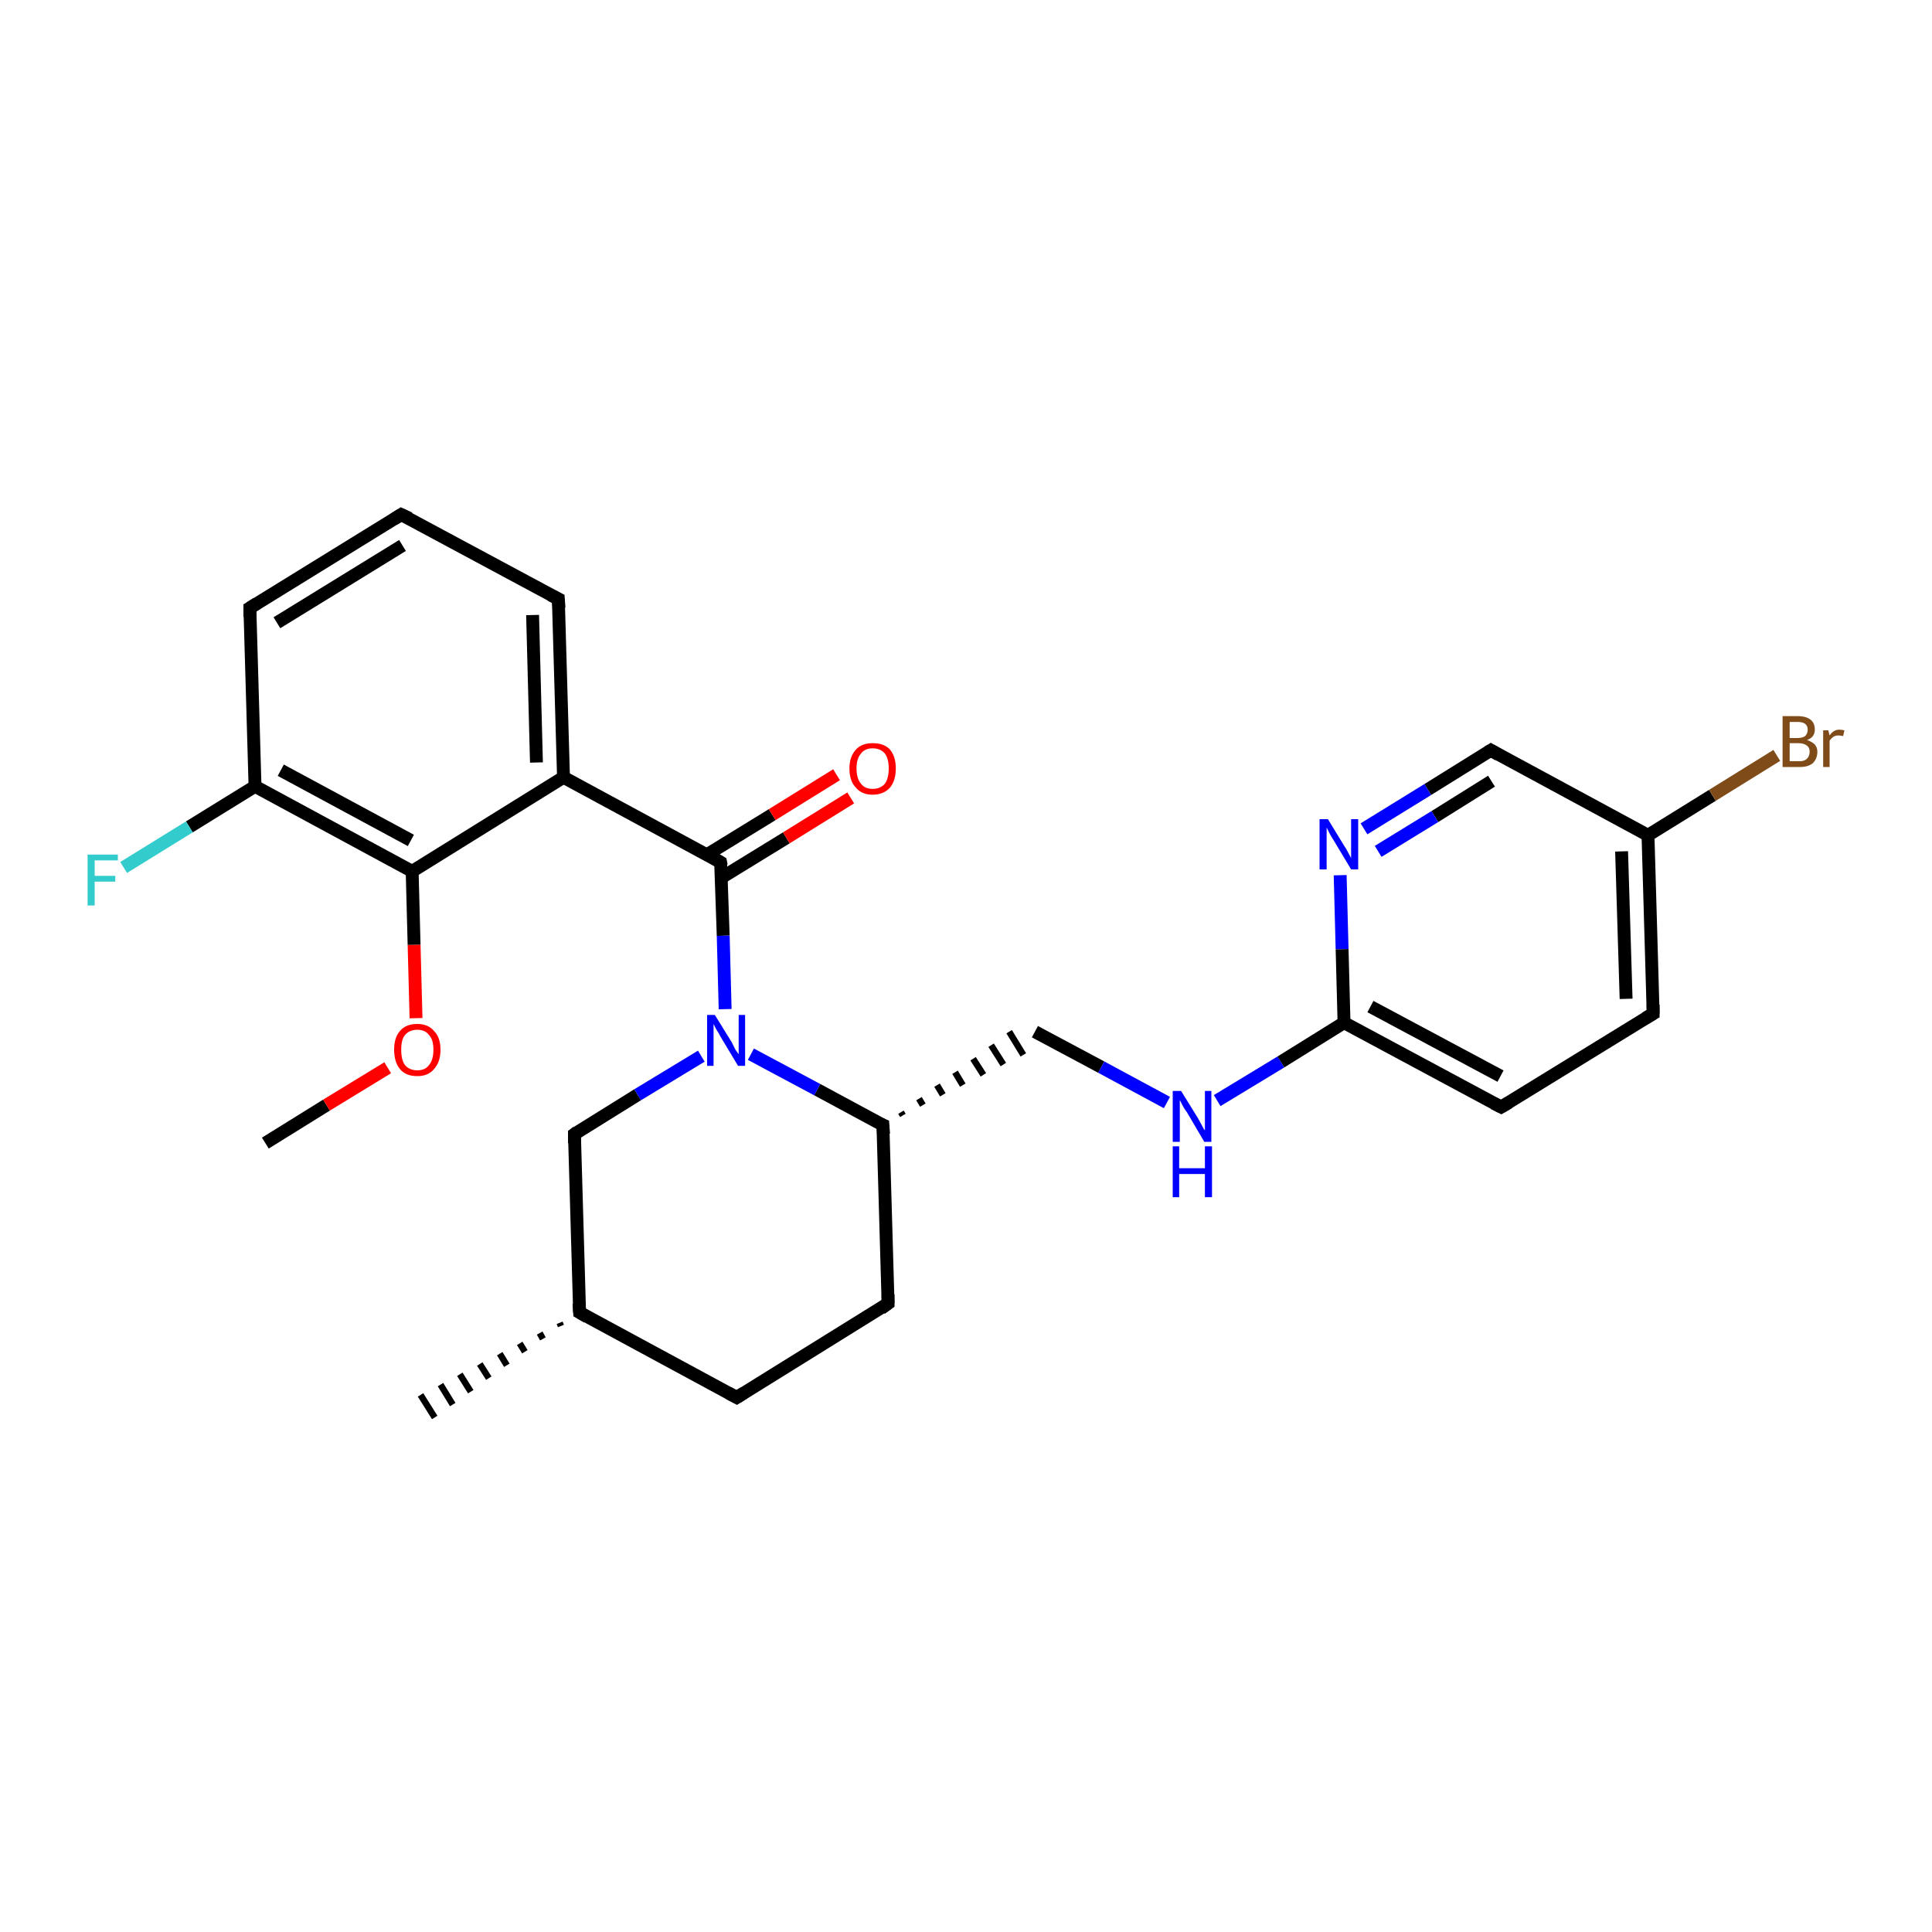 <?xml version='1.0' encoding='iso-8859-1'?>
<svg version='1.1' baseProfile='full'
              xmlns='http://www.w3.org/2000/svg'
                      xmlns:rdkit='http://www.rdkit.org/xml'
                      xmlns:xlink='http://www.w3.org/1999/xlink'
                  xml:space='preserve'
width='300px' height='300px' viewBox='0 0 300 300'>
<!-- END OF HEADER -->
<rect style='opacity:1.0;fill:#FFFFFF;stroke:none' width='300.0' height='300.0' x='0.0' y='0.0'> </rect>
<path class='bond-0 atom-0 atom-1' d='M 41.2,177.5 L 50.7,171.6' style='fill:none;fill-rule:evenodd;stroke:#000000;stroke-width:2.0px;stroke-linecap:butt;stroke-linejoin:miter;stroke-opacity:1' />
<path class='bond-0 atom-0 atom-1' d='M 50.7,171.6 L 60.2,165.8' style='fill:none;fill-rule:evenodd;stroke:#FF0000;stroke-width:2.0px;stroke-linecap:butt;stroke-linejoin:miter;stroke-opacity:1' />
<path class='bond-1 atom-1 atom-2' d='M 64.6,158.1 L 64.3,146.7' style='fill:none;fill-rule:evenodd;stroke:#FF0000;stroke-width:2.0px;stroke-linecap:butt;stroke-linejoin:miter;stroke-opacity:1' />
<path class='bond-1 atom-1 atom-2' d='M 64.3,146.7 L 64.0,135.3' style='fill:none;fill-rule:evenodd;stroke:#000000;stroke-width:2.0px;stroke-linecap:butt;stroke-linejoin:miter;stroke-opacity:1' />
<path class='bond-2 atom-2 atom-3' d='M 64.0,135.3 L 39.6,122.1' style='fill:none;fill-rule:evenodd;stroke:#000000;stroke-width:2.0px;stroke-linecap:butt;stroke-linejoin:miter;stroke-opacity:1' />
<path class='bond-2 atom-2 atom-3' d='M 63.8,130.5 L 43.6,119.6' style='fill:none;fill-rule:evenodd;stroke:#000000;stroke-width:2.0px;stroke-linecap:butt;stroke-linejoin:miter;stroke-opacity:1' />
<path class='bond-3 atom-3 atom-4' d='M 39.6,122.1 L 29.4,128.4' style='fill:none;fill-rule:evenodd;stroke:#000000;stroke-width:2.0px;stroke-linecap:butt;stroke-linejoin:miter;stroke-opacity:1' />
<path class='bond-3 atom-3 atom-4' d='M 29.4,128.4 L 19.2,134.7' style='fill:none;fill-rule:evenodd;stroke:#33CCCC;stroke-width:2.0px;stroke-linecap:butt;stroke-linejoin:miter;stroke-opacity:1' />
<path class='bond-4 atom-3 atom-5' d='M 39.6,122.1 L 38.8,94.4' style='fill:none;fill-rule:evenodd;stroke:#000000;stroke-width:2.0px;stroke-linecap:butt;stroke-linejoin:miter;stroke-opacity:1' />
<path class='bond-5 atom-5 atom-6' d='M 38.8,94.4 L 62.3,79.9' style='fill:none;fill-rule:evenodd;stroke:#000000;stroke-width:2.0px;stroke-linecap:butt;stroke-linejoin:miter;stroke-opacity:1' />
<path class='bond-5 atom-5 atom-6' d='M 43.0,96.7 L 62.5,84.7' style='fill:none;fill-rule:evenodd;stroke:#000000;stroke-width:2.0px;stroke-linecap:butt;stroke-linejoin:miter;stroke-opacity:1' />
<path class='bond-6 atom-6 atom-7' d='M 62.3,79.9 L 86.7,93.0' style='fill:none;fill-rule:evenodd;stroke:#000000;stroke-width:2.0px;stroke-linecap:butt;stroke-linejoin:miter;stroke-opacity:1' />
<path class='bond-7 atom-7 atom-8' d='M 86.7,93.0 L 87.5,120.7' style='fill:none;fill-rule:evenodd;stroke:#000000;stroke-width:2.0px;stroke-linecap:butt;stroke-linejoin:miter;stroke-opacity:1' />
<path class='bond-7 atom-7 atom-8' d='M 82.7,95.5 L 83.3,118.4' style='fill:none;fill-rule:evenodd;stroke:#000000;stroke-width:2.0px;stroke-linecap:butt;stroke-linejoin:miter;stroke-opacity:1' />
<path class='bond-8 atom-8 atom-9' d='M 87.5,120.7 L 111.9,133.9' style='fill:none;fill-rule:evenodd;stroke:#000000;stroke-width:2.0px;stroke-linecap:butt;stroke-linejoin:miter;stroke-opacity:1' />
<path class='bond-9 atom-9 atom-10' d='M 112.0,136.3 L 122.1,130.1' style='fill:none;fill-rule:evenodd;stroke:#000000;stroke-width:2.0px;stroke-linecap:butt;stroke-linejoin:miter;stroke-opacity:1' />
<path class='bond-9 atom-9 atom-10' d='M 122.1,130.1 L 132.1,123.9' style='fill:none;fill-rule:evenodd;stroke:#FF0000;stroke-width:2.0px;stroke-linecap:butt;stroke-linejoin:miter;stroke-opacity:1' />
<path class='bond-9 atom-9 atom-10' d='M 109.8,132.7 L 119.9,126.5' style='fill:none;fill-rule:evenodd;stroke:#000000;stroke-width:2.0px;stroke-linecap:butt;stroke-linejoin:miter;stroke-opacity:1' />
<path class='bond-9 atom-9 atom-10' d='M 119.9,126.5 L 129.9,120.3' style='fill:none;fill-rule:evenodd;stroke:#FF0000;stroke-width:2.0px;stroke-linecap:butt;stroke-linejoin:miter;stroke-opacity:1' />
<path class='bond-10 atom-9 atom-11' d='M 111.9,133.9 L 112.3,145.3' style='fill:none;fill-rule:evenodd;stroke:#000000;stroke-width:2.0px;stroke-linecap:butt;stroke-linejoin:miter;stroke-opacity:1' />
<path class='bond-10 atom-9 atom-11' d='M 112.3,145.3 L 112.6,156.7' style='fill:none;fill-rule:evenodd;stroke:#0000FF;stroke-width:2.0px;stroke-linecap:butt;stroke-linejoin:miter;stroke-opacity:1' />
<path class='bond-11 atom-11 atom-12' d='M 108.9,164.0 L 99.0,170.0' style='fill:none;fill-rule:evenodd;stroke:#0000FF;stroke-width:2.0px;stroke-linecap:butt;stroke-linejoin:miter;stroke-opacity:1' />
<path class='bond-11 atom-11 atom-12' d='M 99.0,170.0 L 89.2,176.1' style='fill:none;fill-rule:evenodd;stroke:#000000;stroke-width:2.0px;stroke-linecap:butt;stroke-linejoin:miter;stroke-opacity:1' />
<path class='bond-12 atom-12 atom-13' d='M 89.2,176.1 L 90.0,203.8' style='fill:none;fill-rule:evenodd;stroke:#000000;stroke-width:2.0px;stroke-linecap:butt;stroke-linejoin:miter;stroke-opacity:1' />
<path class='bond-13 atom-13 atom-14' d='M 87.1,205.9 L 86.9,205.4' style='fill:none;fill-rule:evenodd;stroke:#000000;stroke-width:1.0px;stroke-linecap:butt;stroke-linejoin:miter;stroke-opacity:1' />
<path class='bond-13 atom-13 atom-14' d='M 84.3,207.9 L 83.8,207.0' style='fill:none;fill-rule:evenodd;stroke:#000000;stroke-width:1.0px;stroke-linecap:butt;stroke-linejoin:miter;stroke-opacity:1' />
<path class='bond-13 atom-13 atom-14' d='M 81.5,209.9 L 80.7,208.6' style='fill:none;fill-rule:evenodd;stroke:#000000;stroke-width:1.0px;stroke-linecap:butt;stroke-linejoin:miter;stroke-opacity:1' />
<path class='bond-13 atom-13 atom-14' d='M 78.7,212.0 L 77.6,210.2' style='fill:none;fill-rule:evenodd;stroke:#000000;stroke-width:1.0px;stroke-linecap:butt;stroke-linejoin:miter;stroke-opacity:1' />
<path class='bond-13 atom-13 atom-14' d='M 75.9,214.0 L 74.5,211.8' style='fill:none;fill-rule:evenodd;stroke:#000000;stroke-width:1.0px;stroke-linecap:butt;stroke-linejoin:miter;stroke-opacity:1' />
<path class='bond-13 atom-13 atom-14' d='M 73.1,216.1 L 71.4,213.4' style='fill:none;fill-rule:evenodd;stroke:#000000;stroke-width:1.0px;stroke-linecap:butt;stroke-linejoin:miter;stroke-opacity:1' />
<path class='bond-13 atom-13 atom-14' d='M 70.3,218.1 L 68.4,215.0' style='fill:none;fill-rule:evenodd;stroke:#000000;stroke-width:1.0px;stroke-linecap:butt;stroke-linejoin:miter;stroke-opacity:1' />
<path class='bond-13 atom-13 atom-14' d='M 67.5,220.1 L 65.3,216.6' style='fill:none;fill-rule:evenodd;stroke:#000000;stroke-width:1.0px;stroke-linecap:butt;stroke-linejoin:miter;stroke-opacity:1' />
<path class='bond-14 atom-13 atom-15' d='M 90.0,203.8 L 114.4,217.0' style='fill:none;fill-rule:evenodd;stroke:#000000;stroke-width:2.0px;stroke-linecap:butt;stroke-linejoin:miter;stroke-opacity:1' />
<path class='bond-15 atom-15 atom-16' d='M 114.4,217.0 L 137.9,202.4' style='fill:none;fill-rule:evenodd;stroke:#000000;stroke-width:2.0px;stroke-linecap:butt;stroke-linejoin:miter;stroke-opacity:1' />
<path class='bond-16 atom-16 atom-17' d='M 137.9,202.4 L 137.1,174.7' style='fill:none;fill-rule:evenodd;stroke:#000000;stroke-width:2.0px;stroke-linecap:butt;stroke-linejoin:miter;stroke-opacity:1' />
<path class='bond-17 atom-17 atom-18' d='M 140.2,173.2 L 139.9,172.7' style='fill:none;fill-rule:evenodd;stroke:#000000;stroke-width:1.0px;stroke-linecap:butt;stroke-linejoin:miter;stroke-opacity:1' />
<path class='bond-17 atom-17 atom-18' d='M 143.3,171.6 L 142.7,170.6' style='fill:none;fill-rule:evenodd;stroke:#000000;stroke-width:1.0px;stroke-linecap:butt;stroke-linejoin:miter;stroke-opacity:1' />
<path class='bond-17 atom-17 atom-18' d='M 146.4,170.0 L 145.5,168.5' style='fill:none;fill-rule:evenodd;stroke:#000000;stroke-width:1.0px;stroke-linecap:butt;stroke-linejoin:miter;stroke-opacity:1' />
<path class='bond-17 atom-17 atom-18' d='M 149.5,168.5 L 148.3,166.5' style='fill:none;fill-rule:evenodd;stroke:#000000;stroke-width:1.0px;stroke-linecap:butt;stroke-linejoin:miter;stroke-opacity:1' />
<path class='bond-17 atom-17 atom-18' d='M 152.7,166.9 L 151.1,164.4' style='fill:none;fill-rule:evenodd;stroke:#000000;stroke-width:1.0px;stroke-linecap:butt;stroke-linejoin:miter;stroke-opacity:1' />
<path class='bond-17 atom-17 atom-18' d='M 155.8,165.3 L 153.9,162.3' style='fill:none;fill-rule:evenodd;stroke:#000000;stroke-width:1.0px;stroke-linecap:butt;stroke-linejoin:miter;stroke-opacity:1' />
<path class='bond-17 atom-17 atom-18' d='M 158.9,163.8 L 156.7,160.2' style='fill:none;fill-rule:evenodd;stroke:#000000;stroke-width:1.0px;stroke-linecap:butt;stroke-linejoin:miter;stroke-opacity:1' />
<path class='bond-18 atom-18 atom-19' d='M 160.7,160.2 L 171.0,165.7' style='fill:none;fill-rule:evenodd;stroke:#000000;stroke-width:2.0px;stroke-linecap:butt;stroke-linejoin:miter;stroke-opacity:1' />
<path class='bond-18 atom-18 atom-19' d='M 171.0,165.7 L 181.2,171.2' style='fill:none;fill-rule:evenodd;stroke:#0000FF;stroke-width:2.0px;stroke-linecap:butt;stroke-linejoin:miter;stroke-opacity:1' />
<path class='bond-19 atom-19 atom-20' d='M 189.0,170.9 L 198.9,164.9' style='fill:none;fill-rule:evenodd;stroke:#0000FF;stroke-width:2.0px;stroke-linecap:butt;stroke-linejoin:miter;stroke-opacity:1' />
<path class='bond-19 atom-19 atom-20' d='M 198.9,164.9 L 208.7,158.8' style='fill:none;fill-rule:evenodd;stroke:#000000;stroke-width:2.0px;stroke-linecap:butt;stroke-linejoin:miter;stroke-opacity:1' />
<path class='bond-20 atom-20 atom-21' d='M 208.7,158.8 L 233.1,171.9' style='fill:none;fill-rule:evenodd;stroke:#000000;stroke-width:2.0px;stroke-linecap:butt;stroke-linejoin:miter;stroke-opacity:1' />
<path class='bond-20 atom-20 atom-21' d='M 212.8,156.3 L 233.0,167.1' style='fill:none;fill-rule:evenodd;stroke:#000000;stroke-width:2.0px;stroke-linecap:butt;stroke-linejoin:miter;stroke-opacity:1' />
<path class='bond-21 atom-21 atom-22' d='M 233.1,171.9 L 256.7,157.4' style='fill:none;fill-rule:evenodd;stroke:#000000;stroke-width:2.0px;stroke-linecap:butt;stroke-linejoin:miter;stroke-opacity:1' />
<path class='bond-22 atom-22 atom-23' d='M 256.7,157.4 L 255.9,129.7' style='fill:none;fill-rule:evenodd;stroke:#000000;stroke-width:2.0px;stroke-linecap:butt;stroke-linejoin:miter;stroke-opacity:1' />
<path class='bond-22 atom-22 atom-23' d='M 252.5,155.1 L 251.8,132.2' style='fill:none;fill-rule:evenodd;stroke:#000000;stroke-width:2.0px;stroke-linecap:butt;stroke-linejoin:miter;stroke-opacity:1' />
<path class='bond-23 atom-23 atom-24' d='M 255.9,129.7 L 265.9,123.5' style='fill:none;fill-rule:evenodd;stroke:#000000;stroke-width:2.0px;stroke-linecap:butt;stroke-linejoin:miter;stroke-opacity:1' />
<path class='bond-23 atom-23 atom-24' d='M 265.9,123.5 L 275.9,117.3' style='fill:none;fill-rule:evenodd;stroke:#7F4C19;stroke-width:2.0px;stroke-linecap:butt;stroke-linejoin:miter;stroke-opacity:1' />
<path class='bond-24 atom-23 atom-25' d='M 255.9,129.7 L 231.5,116.5' style='fill:none;fill-rule:evenodd;stroke:#000000;stroke-width:2.0px;stroke-linecap:butt;stroke-linejoin:miter;stroke-opacity:1' />
<path class='bond-25 atom-25 atom-26' d='M 231.5,116.5 L 221.7,122.6' style='fill:none;fill-rule:evenodd;stroke:#000000;stroke-width:2.0px;stroke-linecap:butt;stroke-linejoin:miter;stroke-opacity:1' />
<path class='bond-25 atom-25 atom-26' d='M 221.7,122.6 L 211.8,128.7' style='fill:none;fill-rule:evenodd;stroke:#0000FF;stroke-width:2.0px;stroke-linecap:butt;stroke-linejoin:miter;stroke-opacity:1' />
<path class='bond-25 atom-25 atom-26' d='M 231.6,121.3 L 222.8,126.8' style='fill:none;fill-rule:evenodd;stroke:#000000;stroke-width:2.0px;stroke-linecap:butt;stroke-linejoin:miter;stroke-opacity:1' />
<path class='bond-25 atom-25 atom-26' d='M 222.8,126.8 L 214.0,132.2' style='fill:none;fill-rule:evenodd;stroke:#0000FF;stroke-width:2.0px;stroke-linecap:butt;stroke-linejoin:miter;stroke-opacity:1' />
<path class='bond-26 atom-8 atom-2' d='M 87.5,120.7 L 64.0,135.3' style='fill:none;fill-rule:evenodd;stroke:#000000;stroke-width:2.0px;stroke-linecap:butt;stroke-linejoin:miter;stroke-opacity:1' />
<path class='bond-27 atom-17 atom-11' d='M 137.1,174.7 L 126.9,169.2' style='fill:none;fill-rule:evenodd;stroke:#000000;stroke-width:2.0px;stroke-linecap:butt;stroke-linejoin:miter;stroke-opacity:1' />
<path class='bond-27 atom-17 atom-11' d='M 126.9,169.2 L 116.6,163.7' style='fill:none;fill-rule:evenodd;stroke:#0000FF;stroke-width:2.0px;stroke-linecap:butt;stroke-linejoin:miter;stroke-opacity:1' />
<path class='bond-28 atom-26 atom-20' d='M 208.1,135.9 L 208.4,147.4' style='fill:none;fill-rule:evenodd;stroke:#0000FF;stroke-width:2.0px;stroke-linecap:butt;stroke-linejoin:miter;stroke-opacity:1' />
<path class='bond-28 atom-26 atom-20' d='M 208.4,147.4 L 208.7,158.8' style='fill:none;fill-rule:evenodd;stroke:#000000;stroke-width:2.0px;stroke-linecap:butt;stroke-linejoin:miter;stroke-opacity:1' />
<path d='M 38.8,95.8 L 38.8,94.4 L 39.9,93.7' style='fill:none;stroke:#000000;stroke-width:2.0px;stroke-linecap:butt;stroke-linejoin:miter;stroke-opacity:1;' />
<path d='M 61.2,80.6 L 62.3,79.9 L 63.6,80.5' style='fill:none;stroke:#000000;stroke-width:2.0px;stroke-linecap:butt;stroke-linejoin:miter;stroke-opacity:1;' />
<path d='M 85.5,92.4 L 86.7,93.0 L 86.8,94.4' style='fill:none;stroke:#000000;stroke-width:2.0px;stroke-linecap:butt;stroke-linejoin:miter;stroke-opacity:1;' />
<path d='M 110.7,133.2 L 111.9,133.9 L 112.0,134.4' style='fill:none;stroke:#000000;stroke-width:2.0px;stroke-linecap:butt;stroke-linejoin:miter;stroke-opacity:1;' />
<path d='M 89.6,175.8 L 89.2,176.1 L 89.2,177.5' style='fill:none;stroke:#000000;stroke-width:2.0px;stroke-linecap:butt;stroke-linejoin:miter;stroke-opacity:1;' />
<path d='M 89.9,202.4 L 90.0,203.8 L 91.2,204.5' style='fill:none;stroke:#000000;stroke-width:2.0px;stroke-linecap:butt;stroke-linejoin:miter;stroke-opacity:1;' />
<path d='M 113.1,216.3 L 114.4,217.0 L 115.5,216.3' style='fill:none;stroke:#000000;stroke-width:2.0px;stroke-linecap:butt;stroke-linejoin:miter;stroke-opacity:1;' />
<path d='M 136.8,203.2 L 137.9,202.4 L 137.9,201.0' style='fill:none;stroke:#000000;stroke-width:2.0px;stroke-linecap:butt;stroke-linejoin:miter;stroke-opacity:1;' />
<path d='M 137.2,176.1 L 137.1,174.7 L 136.6,174.5' style='fill:none;stroke:#000000;stroke-width:2.0px;stroke-linecap:butt;stroke-linejoin:miter;stroke-opacity:1;' />
<path d='M 231.9,171.3 L 233.1,171.9 L 234.3,171.2' style='fill:none;stroke:#000000;stroke-width:2.0px;stroke-linecap:butt;stroke-linejoin:miter;stroke-opacity:1;' />
<path d='M 255.5,158.1 L 256.7,157.4 L 256.7,156.0' style='fill:none;stroke:#000000;stroke-width:2.0px;stroke-linecap:butt;stroke-linejoin:miter;stroke-opacity:1;' />
<path d='M 232.7,117.2 L 231.5,116.5 L 231.0,116.8' style='fill:none;stroke:#000000;stroke-width:2.0px;stroke-linecap:butt;stroke-linejoin:miter;stroke-opacity:1;' />
<path class='atom-1' d='M 61.2 163.0
Q 61.2 161.1, 62.1 160.1
Q 63.0 159.0, 64.8 159.0
Q 66.5 159.0, 67.4 160.1
Q 68.4 161.1, 68.4 163.0
Q 68.4 164.9, 67.4 166.0
Q 66.5 167.1, 64.8 167.1
Q 63.0 167.1, 62.1 166.0
Q 61.2 164.9, 61.2 163.0
M 64.8 166.2
Q 66.0 166.2, 66.6 165.4
Q 67.3 164.6, 67.3 163.0
Q 67.3 161.4, 66.6 160.7
Q 66.0 159.9, 64.8 159.9
Q 63.6 159.9, 62.9 160.7
Q 62.3 161.4, 62.3 163.0
Q 62.3 164.6, 62.9 165.4
Q 63.6 166.2, 64.8 166.2
' fill='#FF0000'/>
<path class='atom-4' d='M 13.6 132.7
L 18.3 132.7
L 18.3 133.6
L 14.7 133.6
L 14.7 136.0
L 17.9 136.0
L 17.9 136.9
L 14.7 136.9
L 14.7 140.6
L 13.6 140.6
L 13.6 132.7
' fill='#33CCCC'/>
<path class='atom-10' d='M 131.9 119.3
Q 131.9 117.5, 132.9 116.4
Q 133.8 115.4, 135.5 115.4
Q 137.3 115.4, 138.2 116.4
Q 139.1 117.5, 139.1 119.3
Q 139.1 121.2, 138.2 122.3
Q 137.2 123.4, 135.5 123.4
Q 133.8 123.4, 132.9 122.3
Q 131.9 121.3, 131.9 119.3
M 135.5 122.5
Q 136.7 122.5, 137.4 121.7
Q 138.0 120.9, 138.0 119.3
Q 138.0 117.8, 137.4 117.0
Q 136.7 116.2, 135.5 116.2
Q 134.3 116.2, 133.7 117.0
Q 133.0 117.8, 133.0 119.3
Q 133.0 120.9, 133.7 121.7
Q 134.3 122.5, 135.5 122.5
' fill='#FF0000'/>
<path class='atom-11' d='M 111.0 157.6
L 113.6 161.8
Q 113.8 162.2, 114.2 163.0
Q 114.7 163.7, 114.7 163.7
L 114.7 157.6
L 115.7 157.6
L 115.7 165.5
L 114.6 165.5
L 111.9 161.0
Q 111.6 160.4, 111.2 159.8
Q 110.9 159.2, 110.8 159.0
L 110.8 165.5
L 109.8 165.5
L 109.8 157.6
L 111.0 157.6
' fill='#0000FF'/>
<path class='atom-19' d='M 183.4 169.4
L 186.0 173.6
Q 186.2 174.0, 186.6 174.7
Q 187.0 175.5, 187.1 175.5
L 187.1 169.4
L 188.1 169.4
L 188.1 177.3
L 187.0 177.3
L 184.3 172.7
Q 183.9 172.2, 183.6 171.6
Q 183.3 171.0, 183.2 170.8
L 183.2 177.3
L 182.1 177.3
L 182.1 169.4
L 183.4 169.4
' fill='#0000FF'/>
<path class='atom-19' d='M 182.1 178.0
L 183.1 178.0
L 183.1 181.4
L 187.1 181.4
L 187.1 178.0
L 188.2 178.0
L 188.2 185.9
L 187.1 185.9
L 187.1 182.3
L 183.1 182.3
L 183.1 185.9
L 182.1 185.9
L 182.1 178.0
' fill='#0000FF'/>
<path class='atom-24' d='M 280.6 114.9
Q 281.4 115.2, 281.8 115.6
Q 282.2 116.1, 282.2 116.7
Q 282.2 117.8, 281.5 118.5
Q 280.8 119.1, 279.5 119.1
L 276.8 119.1
L 276.8 111.2
L 279.1 111.2
Q 280.5 111.2, 281.2 111.8
Q 281.8 112.3, 281.8 113.3
Q 281.8 114.5, 280.6 114.9
M 277.9 112.1
L 277.9 114.6
L 279.1 114.6
Q 279.9 114.6, 280.3 114.3
Q 280.7 113.9, 280.7 113.3
Q 280.7 112.1, 279.1 112.1
L 277.9 112.1
M 279.5 118.2
Q 280.2 118.2, 280.6 117.8
Q 281.0 117.4, 281.0 116.7
Q 281.0 116.1, 280.6 115.8
Q 280.1 115.4, 279.3 115.4
L 277.9 115.4
L 277.9 118.2
L 279.5 118.2
' fill='#7F4C19'/>
<path class='atom-24' d='M 283.9 113.4
L 284.1 114.2
Q 284.7 113.3, 285.6 113.3
Q 285.9 113.3, 286.4 113.4
L 286.2 114.3
Q 285.7 114.2, 285.5 114.2
Q 285.0 114.2, 284.7 114.4
Q 284.4 114.6, 284.1 115.0
L 284.1 119.1
L 283.1 119.1
L 283.1 113.4
L 283.9 113.4
' fill='#7F4C19'/>
<path class='atom-26' d='M 206.2 127.2
L 208.7 131.3
Q 209.0 131.7, 209.4 132.5
Q 209.8 133.2, 209.8 133.3
L 209.8 127.2
L 210.9 127.2
L 210.9 135.0
L 209.8 135.0
L 207.1 130.5
Q 206.7 129.9, 206.4 129.3
Q 206.1 128.7, 206.0 128.5
L 206.0 135.0
L 204.9 135.0
L 204.9 127.2
L 206.2 127.2
' fill='#0000FF'/>
</svg>
